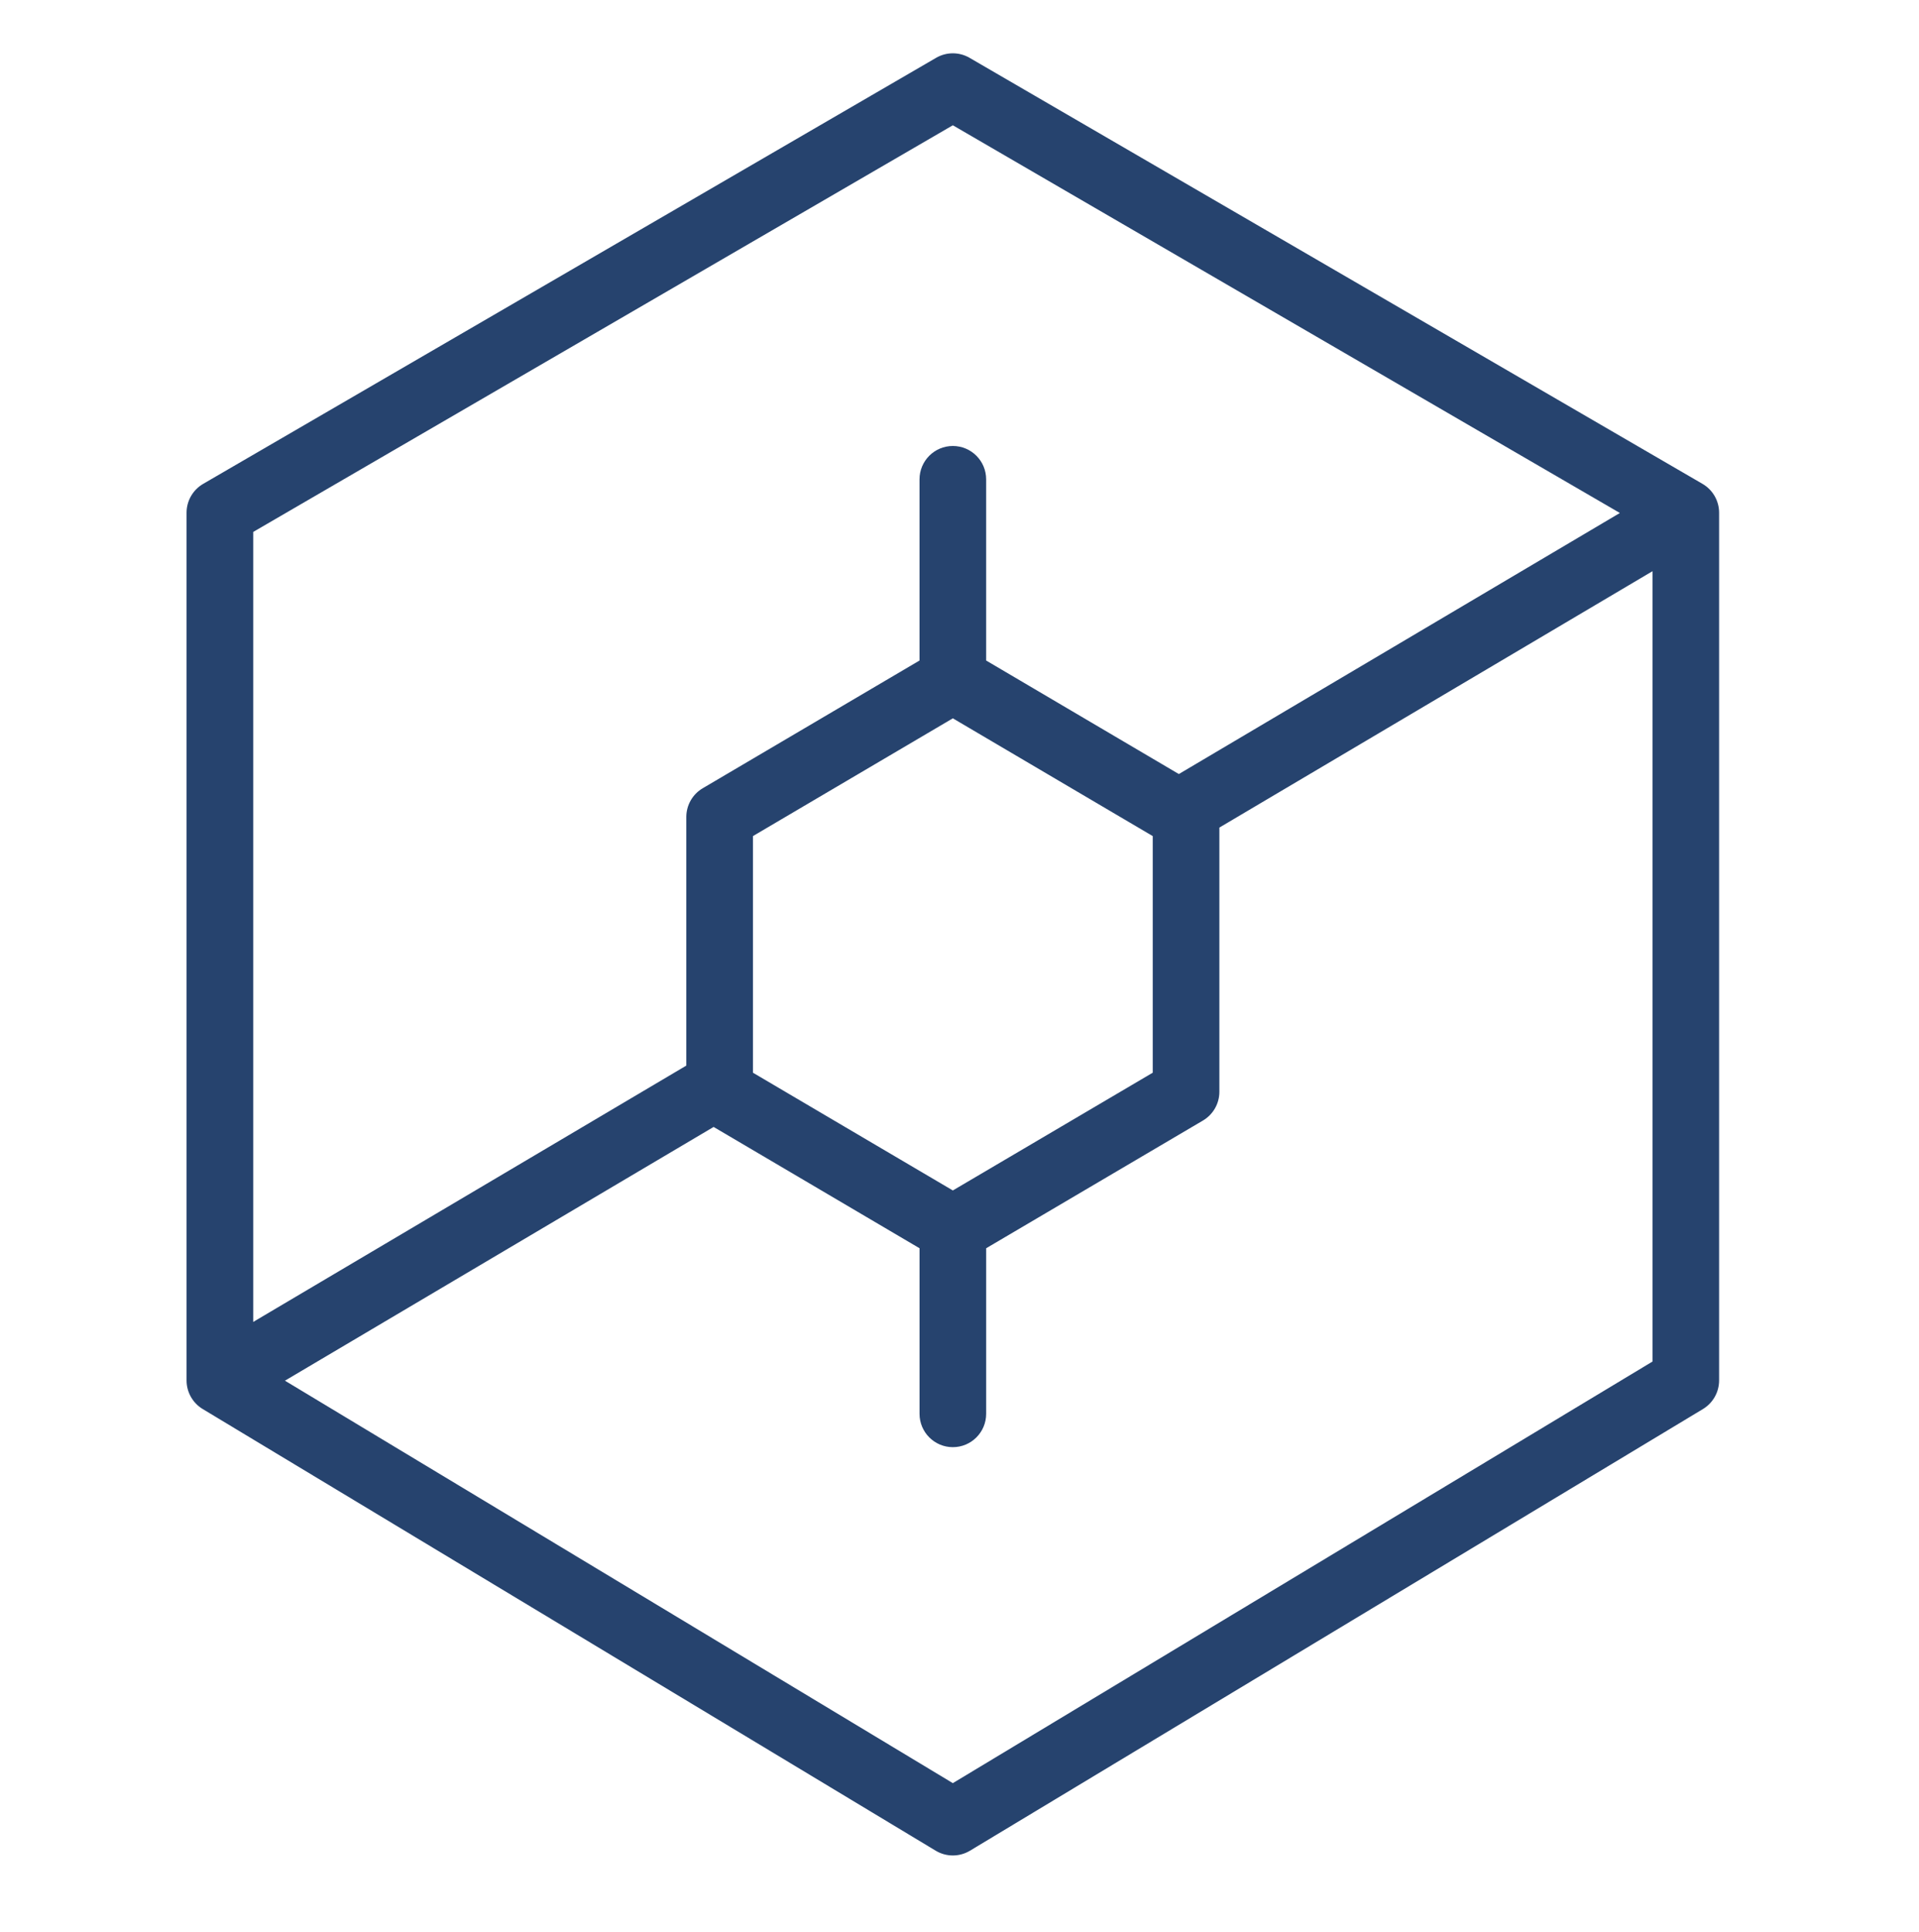 <svg width="144" height="145" viewBox="-14 -4 144 145" fill="none" xmlns="http://www.w3.org/2000/svg">
<path opacity="0.85" fill-rule="evenodd" clip-rule="evenodd" d="M58.755 0.339L113.755 32.31C114.525 32.758 115 33.583 115 34.476V99.589C115 100.468 114.539 101.282 113.789 101.735L58.789 134.877C58.392 135.116 57.945 135.236 57.5 135.236C57.055 135.236 56.608 135.116 56.211 134.877L1.211 101.735C0.46 101.282 0 100.468 0 99.589V34.476C0 33.583 0.475 32.758 1.245 32.31L56.245 0.339C57.022 -0.113 57.979 -0.113 58.755 0.339ZM107.553 34.495L57.5 5.401L5 35.917V95.2L37.5 75.963V57.308C37.5 56.421 37.969 55.6 38.733 55.15L55 45.566V31.971C55 30.588 56.119 29.467 57.5 29.467C58.881 29.467 60 30.588 60 31.971V45.566L74.459 54.085L107.553 34.495ZM57.5 85.333L42.5 76.497V58.741L57.5 49.904L72.5 58.741V76.497L57.5 85.333ZM7.382 99.608L57.5 129.809L110.001 98.172V38.864L77.501 58.102V77.929C77.501 78.816 77.032 79.636 76.267 80.087L60.001 89.67V102.093C60.001 103.476 58.881 104.597 57.501 104.597C56.12 104.597 55.001 103.476 55.001 102.093V89.67L39.549 80.567L7.382 99.608Z" fill="#002255"/>
</svg>
